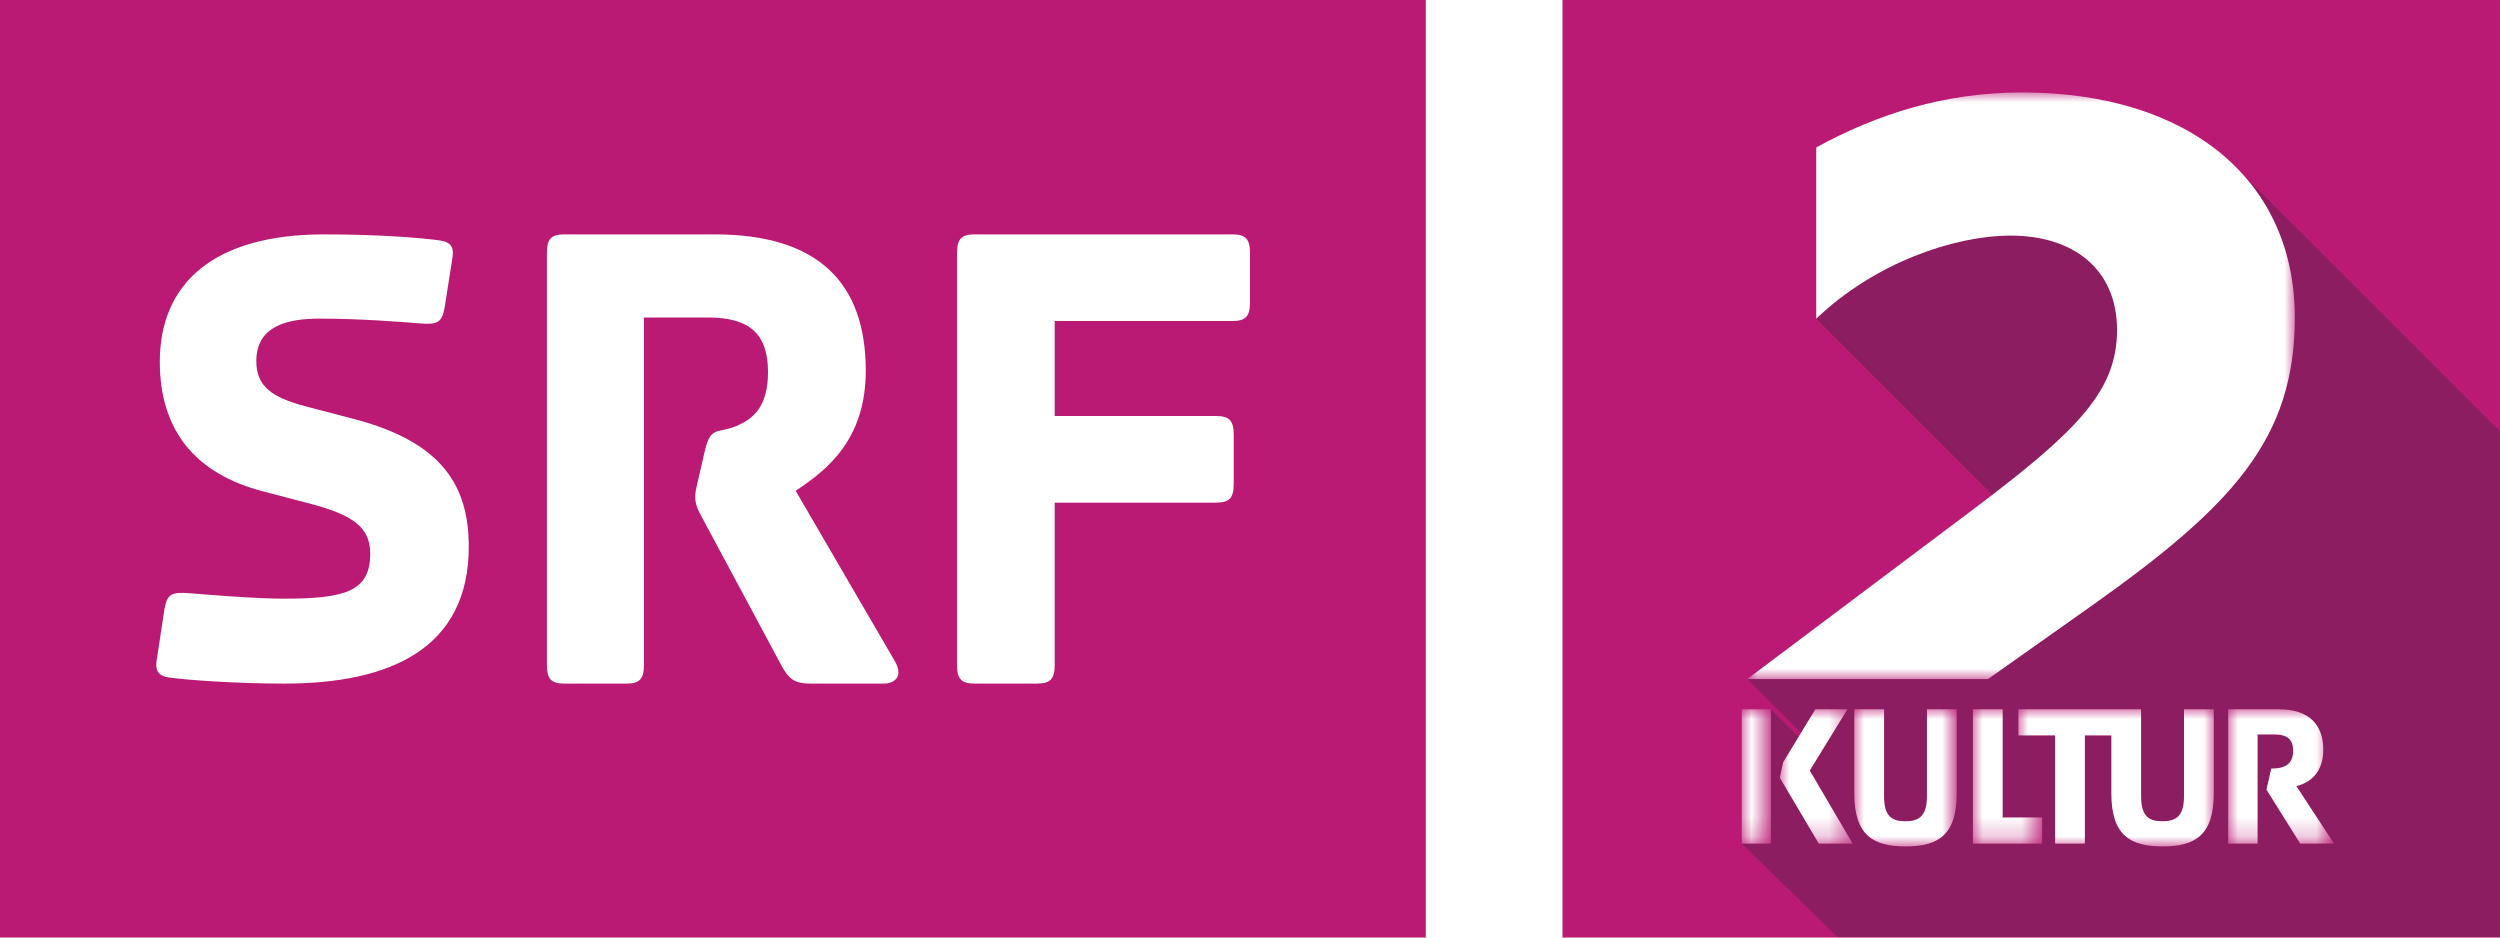 <?xml version="1.0" encoding="utf-8"?>
<svg version="1.1" id="Ebene_1" xmlns="http://www.w3.org/2000/svg" x="0px" y="0px"
     viewBox="0 0 128 48" style="enable-background:new 0 0 128 48;" xml:space="preserve">
<style type="text/css">
	.st0{fill-rule:evenodd;clip-rule:evenodd;fill:#BA1A73;}
	.st1{fill-rule:evenodd;clip-rule:evenodd;fill:#8C1D60;}
	.st2{filter:url(#Adobe_OpacityMaskFilter);}
	.st3{fill-rule:evenodd;clip-rule:evenodd;fill:#FFFFFF;}
	.st4{mask:url(#mask-2_1_);fill-rule:evenodd;clip-rule:evenodd;fill:#FFFFFF;}
	.st5{filter:url(#Adobe_OpacityMaskFilter_1_);}
	.st6{mask:url(#mask-2_2_);fill-rule:evenodd;clip-rule:evenodd;fill:#FFFFFF;}
	.st7{filter:url(#Adobe_OpacityMaskFilter_2_);}
	.st8{mask:url(#mask-2_3_);fill-rule:evenodd;clip-rule:evenodd;fill:#FFFFFF;}
	.st9{filter:url(#Adobe_OpacityMaskFilter_3_);}
	.st10{mask:url(#mask-2_4_);fill-rule:evenodd;clip-rule:evenodd;fill:#FFFFFF;}
	.st11{filter:url(#Adobe_OpacityMaskFilter_4_);}
	.st12{mask:url(#mask-2_5_);fill-rule:evenodd;clip-rule:evenodd;fill:#FFFFFF;}
	.st13{filter:url(#Adobe_OpacityMaskFilter_5_);}
	.st14{mask:url(#mask-2_6_);fill-rule:evenodd;clip-rule:evenodd;fill:#FFFFFF;}
	.st15{filter:url(#Adobe_OpacityMaskFilter_6_);}
	.st16{mask:url(#mask-2_7_);fill-rule:evenodd;clip-rule:evenodd;fill:#FFFFFF;}
</style>
<g id="SRF-2-Kultur">
	<rect id="Rectangle" class="st0" width="73" height="48"/>
	<rect x="80" class="st0" width="48" height="48"/>
	<path id="Fill-11" class="st1" d="M117.773,43.193l-1.731-2.769l0.248-1.074c0.732,0,1.118-0.244,1.118-0.919
		c0-0.542-0.257-0.828-0.96-0.828h-0.86v5.59h-1.504v-6.878h2.601c1.553,0,2.266,0.807,2.266,2.064c0,1.165-0.654,1.687-1.376,1.87
		l1.929,2.943H117.773z M113.345,40.629c0,2.146-0.97,2.708-2.622,2.708c-1.642,0-2.621-0.562-2.621-2.708v-2.974h-1.357v5.539
		h-1.523v-5.539h-1.879v-1.339h6.281v4.457c0,1.023,0.396,1.277,1.089,1.277c0.692,0,1.108-0.255,1.108-1.277v-4.457h1.524V40.629z
		 M104.557,43.193h-3.545v-6.878h1.523v5.54h2.021V43.193z M100.182,40.629c0,2.146-0.969,2.708-2.621,2.708
		c-1.642,0-2.622-0.562-2.622-2.708v-4.313h1.523v4.457c0,1.023,0.396,1.277,1.088,1.277c0.693,0,1.108-0.255,1.108-1.277v-4.457
		h1.523V40.629z M114.834,8.932c1.723,1.915,2.66,4.41,2.66,7.324c0,6.213-3.185,9.639-10.372,14.737l-5.337,3.774H89.46
		l2.754,2.753l0.731-1.205h1.643l-1.928,3.137l2.196,3.741h-1.731l-1.998-3.373l0.168-0.786l0.791-1.304l-1.415-1.415v6.878h-1.494
		l4.899,4.784h33.92V22.078C121.287,15.37,115.354,9.443,114.834,8.932L114.834,8.932z"/>
	<path id="Fill-13" class="st1" d="M108.394,16.893c0-3.133-2.261-4.832-5.448-4.832c-2.876,0-6.97,1.393-9.955,4.256l9.018,9.017
		C106.586,21.817,108.394,19.842,108.394,16.893"/>
	<g id="Clip-16">
	</g>
	<defs>
		<filter id="Adobe_OpacityMaskFilter" filterUnits="userSpaceOnUse" x="89.178" y="36.315" width="1.494" height="6.878">
			<feColorMatrix  type="matrix" values="1 0 0 0 0  0 1 0 0 0  0 0 1 0 0  0 0 0 1 0"/>
		</filter>
	</defs>
	<mask maskUnits="userSpaceOnUse" x="89.178" y="36.315" width="1.494" height="6.878" id="mask-2_1_">
		<g class="st2">
			<polygon id="path-1_1_" class="st3" points="80,48 128,48 128,0 80,0 			"/>
		</g>
	</mask>
	<polygon id="Fill-15" class="st4" points="89.178,43.193 90.671,43.193 90.671,36.315 89.178,36.315 	"/>
	<defs>
		<filter id="Adobe_OpacityMaskFilter_1_" filterUnits="userSpaceOnUse" x="91.127" y="36.315" width="3.729" height="6.878">
			<feColorMatrix  type="matrix" values="1 0 0 0 0  0 1 0 0 0  0 0 1 0 0  0 0 0 1 0"/>
		</filter>
	</defs>
	<mask maskUnits="userSpaceOnUse" x="91.127" y="36.315" width="3.729" height="6.878" id="mask-2_2_">
		<g class="st5">
			<polygon id="path-1_2_" class="st3" points="80,48 128,48 128,0 80,0 			"/>
		</g>
	</mask>
	<polygon id="Fill-17" class="st6" points="94.588,36.315 92.945,36.315 91.295,39.034 91.127,39.82 93.124,43.193 94.856,43.193
		92.66,39.452 	"/>
	<defs>
		<filter id="Adobe_OpacityMaskFilter_2_" filterUnits="userSpaceOnUse" x="94.94" y="36.315" width="5.242" height="7.021">
			<feColorMatrix  type="matrix" values="1 0 0 0 0  0 1 0 0 0  0 0 1 0 0  0 0 0 1 0"/>
		</filter>
	</defs>
	<mask maskUnits="userSpaceOnUse" x="94.94" y="36.315" width="5.242" height="7.021" id="mask-2_3_">
		<g class="st7">
			<polygon id="path-1_3_" class="st3" points="80,48 128,48 128,0 80,0 			"/>
		</g>
	</mask>
	<path id="Fill-18" class="st8" d="M98.66,40.772c0,1.023-0.416,1.277-1.108,1.277c-0.692,0-1.088-0.255-1.088-1.277v-4.457H94.94
		v4.313c0,2.146,0.979,2.708,2.622,2.708c1.652,0,2.621-0.562,2.621-2.708v-4.313H98.66V40.772z"/>
	<defs>
		<filter id="Adobe_OpacityMaskFilter_3_" filterUnits="userSpaceOnUse" x="101.013" y="36.315" width="3.545" height="6.878">
			<feColorMatrix  type="matrix" values="1 0 0 0 0  0 1 0 0 0  0 0 1 0 0  0 0 0 1 0"/>
		</filter>
	</defs>
	<mask maskUnits="userSpaceOnUse" x="101.013" y="36.315" width="3.545" height="6.878" id="mask-2_4_">
		<g class="st9">
			<polygon id="path-1_4_" class="st3" points="80,48 128,48 128,0 80,0 			"/>
		</g>
	</mask>
	<polygon id="Fill-19" class="st10" points="102.536,36.315 101.013,36.315 101.013,43.193 104.557,43.193 104.557,41.855
		102.536,41.855 	"/>
	<defs>
		<filter id="Adobe_OpacityMaskFilter_4_" filterUnits="userSpaceOnUse" x="103.343" y="36.315" width="10.002" height="7.021">
			<feColorMatrix  type="matrix" values="1 0 0 0 0  0 1 0 0 0  0 0 1 0 0  0 0 0 1 0"/>
		</filter>
	</defs>
	<mask maskUnits="userSpaceOnUse" x="103.343" y="36.315" width="10.002" height="7.021" id="mask-2_5_">
		<g class="st11">
			<polygon id="path-1_5_" class="st3" points="80,48 128,48 128,0 80,0 			"/>
		</g>
	</mask>
	<path id="Fill-20" class="st12" d="M111.821,40.772c0,1.023-0.416,1.277-1.108,1.277c-0.693,0-1.089-0.255-1.089-1.277v-4.457
		h-6.281v1.339h1.879v5.539h1.523v-5.539h1.357v2.974c0,2.146,0.978,2.708,2.621,2.708c1.652,0,2.622-0.562,2.622-2.708v-4.313
		h-1.524V40.772z"/>
	<defs>
		<filter id="Adobe_OpacityMaskFilter_5_" filterUnits="userSpaceOnUse" x="114.084" y="36.315" width="5.421" height="6.878">
			<feColorMatrix  type="matrix" values="1 0 0 0 0  0 1 0 0 0  0 0 1 0 0  0 0 0 1 0"/>
		</filter>
	</defs>
	<mask maskUnits="userSpaceOnUse" x="114.084" y="36.315" width="5.421" height="6.878" id="mask-2_6_">
		<g class="st13">
			<polygon id="path-1_6_" class="st3" points="80,48 128,48 128,0 80,0 			"/>
		</g>
	</mask>
	<path id="Fill-21" class="st14" d="M117.575,40.25c0.721-0.183,1.376-0.705,1.376-1.87c0-1.258-0.713-2.064-2.266-2.064h-2.601
		v6.878h1.504v-5.59h0.86c0.702,0,0.96,0.286,0.96,0.828c0,0.675-0.386,0.919-1.118,0.919l-0.248,1.074l1.731,2.769h1.731
		L117.575,40.25z"/>
	<defs>
		<filter id="Adobe_OpacityMaskFilter_6_" filterUnits="userSpaceOnUse" x="89.461" y="4.734" width="28.034" height="30.033">
			<feColorMatrix  type="matrix" values="1 0 0 0 0  0 1 0 0 0  0 0 1 0 0  0 0 0 1 0"/>
		</filter>
	</defs>
	<mask maskUnits="userSpaceOnUse" x="89.461" y="4.734" width="28.034" height="30.033" id="mask-2_7_">
		<g class="st15">
			<polygon id="path-1_7_" class="st3" points="80,48 128,48 128,0 80,0 			"/>
		</g>
	</mask>
	<path id="Fill-22" class="st16" d="M103.525,4.734c-3.961,0-7.432,1.111-10.534,2.817v8.767c2.985-2.863,7.078-4.256,9.954-4.256
		c3.188,0,5.448,1.699,5.448,4.832c0,3.08-1.97,5.097-7.013,8.921l-11.92,8.953h12.325l5.337-3.774
		c7.187-5.098,10.372-8.524,10.372-14.737C117.494,9.3,112.161,4.734,103.525,4.734"/>
	<path id="Fill-3" class="st3" d="M64,12.966v2.504c0,0.715-0.208,0.966-0.902,0.966h-9.097V21.3h8.263
		c0.694,0,0.903,0.251,0.903,0.967v2.502c0,0.715-0.209,0.966-0.903,0.966h-8.263v8.298c0,0.715-0.21,0.966-0.903,0.966h-3.195
		C49.209,35,49,34.749,49,34.034V12.966C49,12.25,49.209,12,49.903,12h13.195C63.792,12,64,12.25,64,12.966"/>
	<path id="Fill-5" class="st3" d="M45.777,33.785C46.329,34.678,45.742,35,45.259,35h-3.763c-0.828,0-1.104-0.251-1.45-0.858
		l-4.106-7.656c-0.242-0.429-0.346-0.715-0.346-1.074c0-0.143,0.034-0.357,0.139-0.786l0.345-1.503
		c0.31-1.359,0.656-0.894,1.657-1.322c0.795-0.358,1.587-0.931,1.587-2.754c0-2.003-1.001-2.791-3.072-2.791H32.97v17.778
		c0,0.715-0.206,0.966-0.898,0.966h-3.175C28.206,35,28,34.749,28,34.034V12.966C28,12.25,28.206,12,28.898,12h7.697
		c5.315,0,7.732,2.505,7.732,6.976c0,3.468-1.9,5.043-3.59,6.151L45.777,33.785z"/>
	<path id="Fill-7" class="st3" d="M22.559,12.316c0.446,0.07,0.686,0.281,0.618,0.806l-0.413,2.63
		c-0.138,0.771-0.376,0.876-1.27,0.806c-0.857-0.07-3.018-0.245-5.146-0.245c-1.579,0-3.225,0.349-3.225,2.173
		c0,1.296,0.791,1.858,2.505,2.313l2.539,0.666C22.697,22.658,24,24.937,24,27.988C24,33.177,20.02,35,14.564,35
		c-2.435,0-4.939-0.175-5.935-0.315c-0.446-0.071-0.686-0.281-0.618-0.807l0.411-2.7c0.138-0.771,0.377-0.877,1.271-0.806
		c0.857,0.07,3.362,0.28,4.802,0.28c3.157,0,4.461-0.351,4.461-2.313c0-1.333-0.891-1.964-2.984-2.525l-2.541-0.666
		c-3.328-0.876-5.249-3.015-5.249-6.626c0-3.997,2.743-6.521,8.406-6.521C19.368,12,21.564,12.175,22.559,12.316"/>
</g>
</svg>
